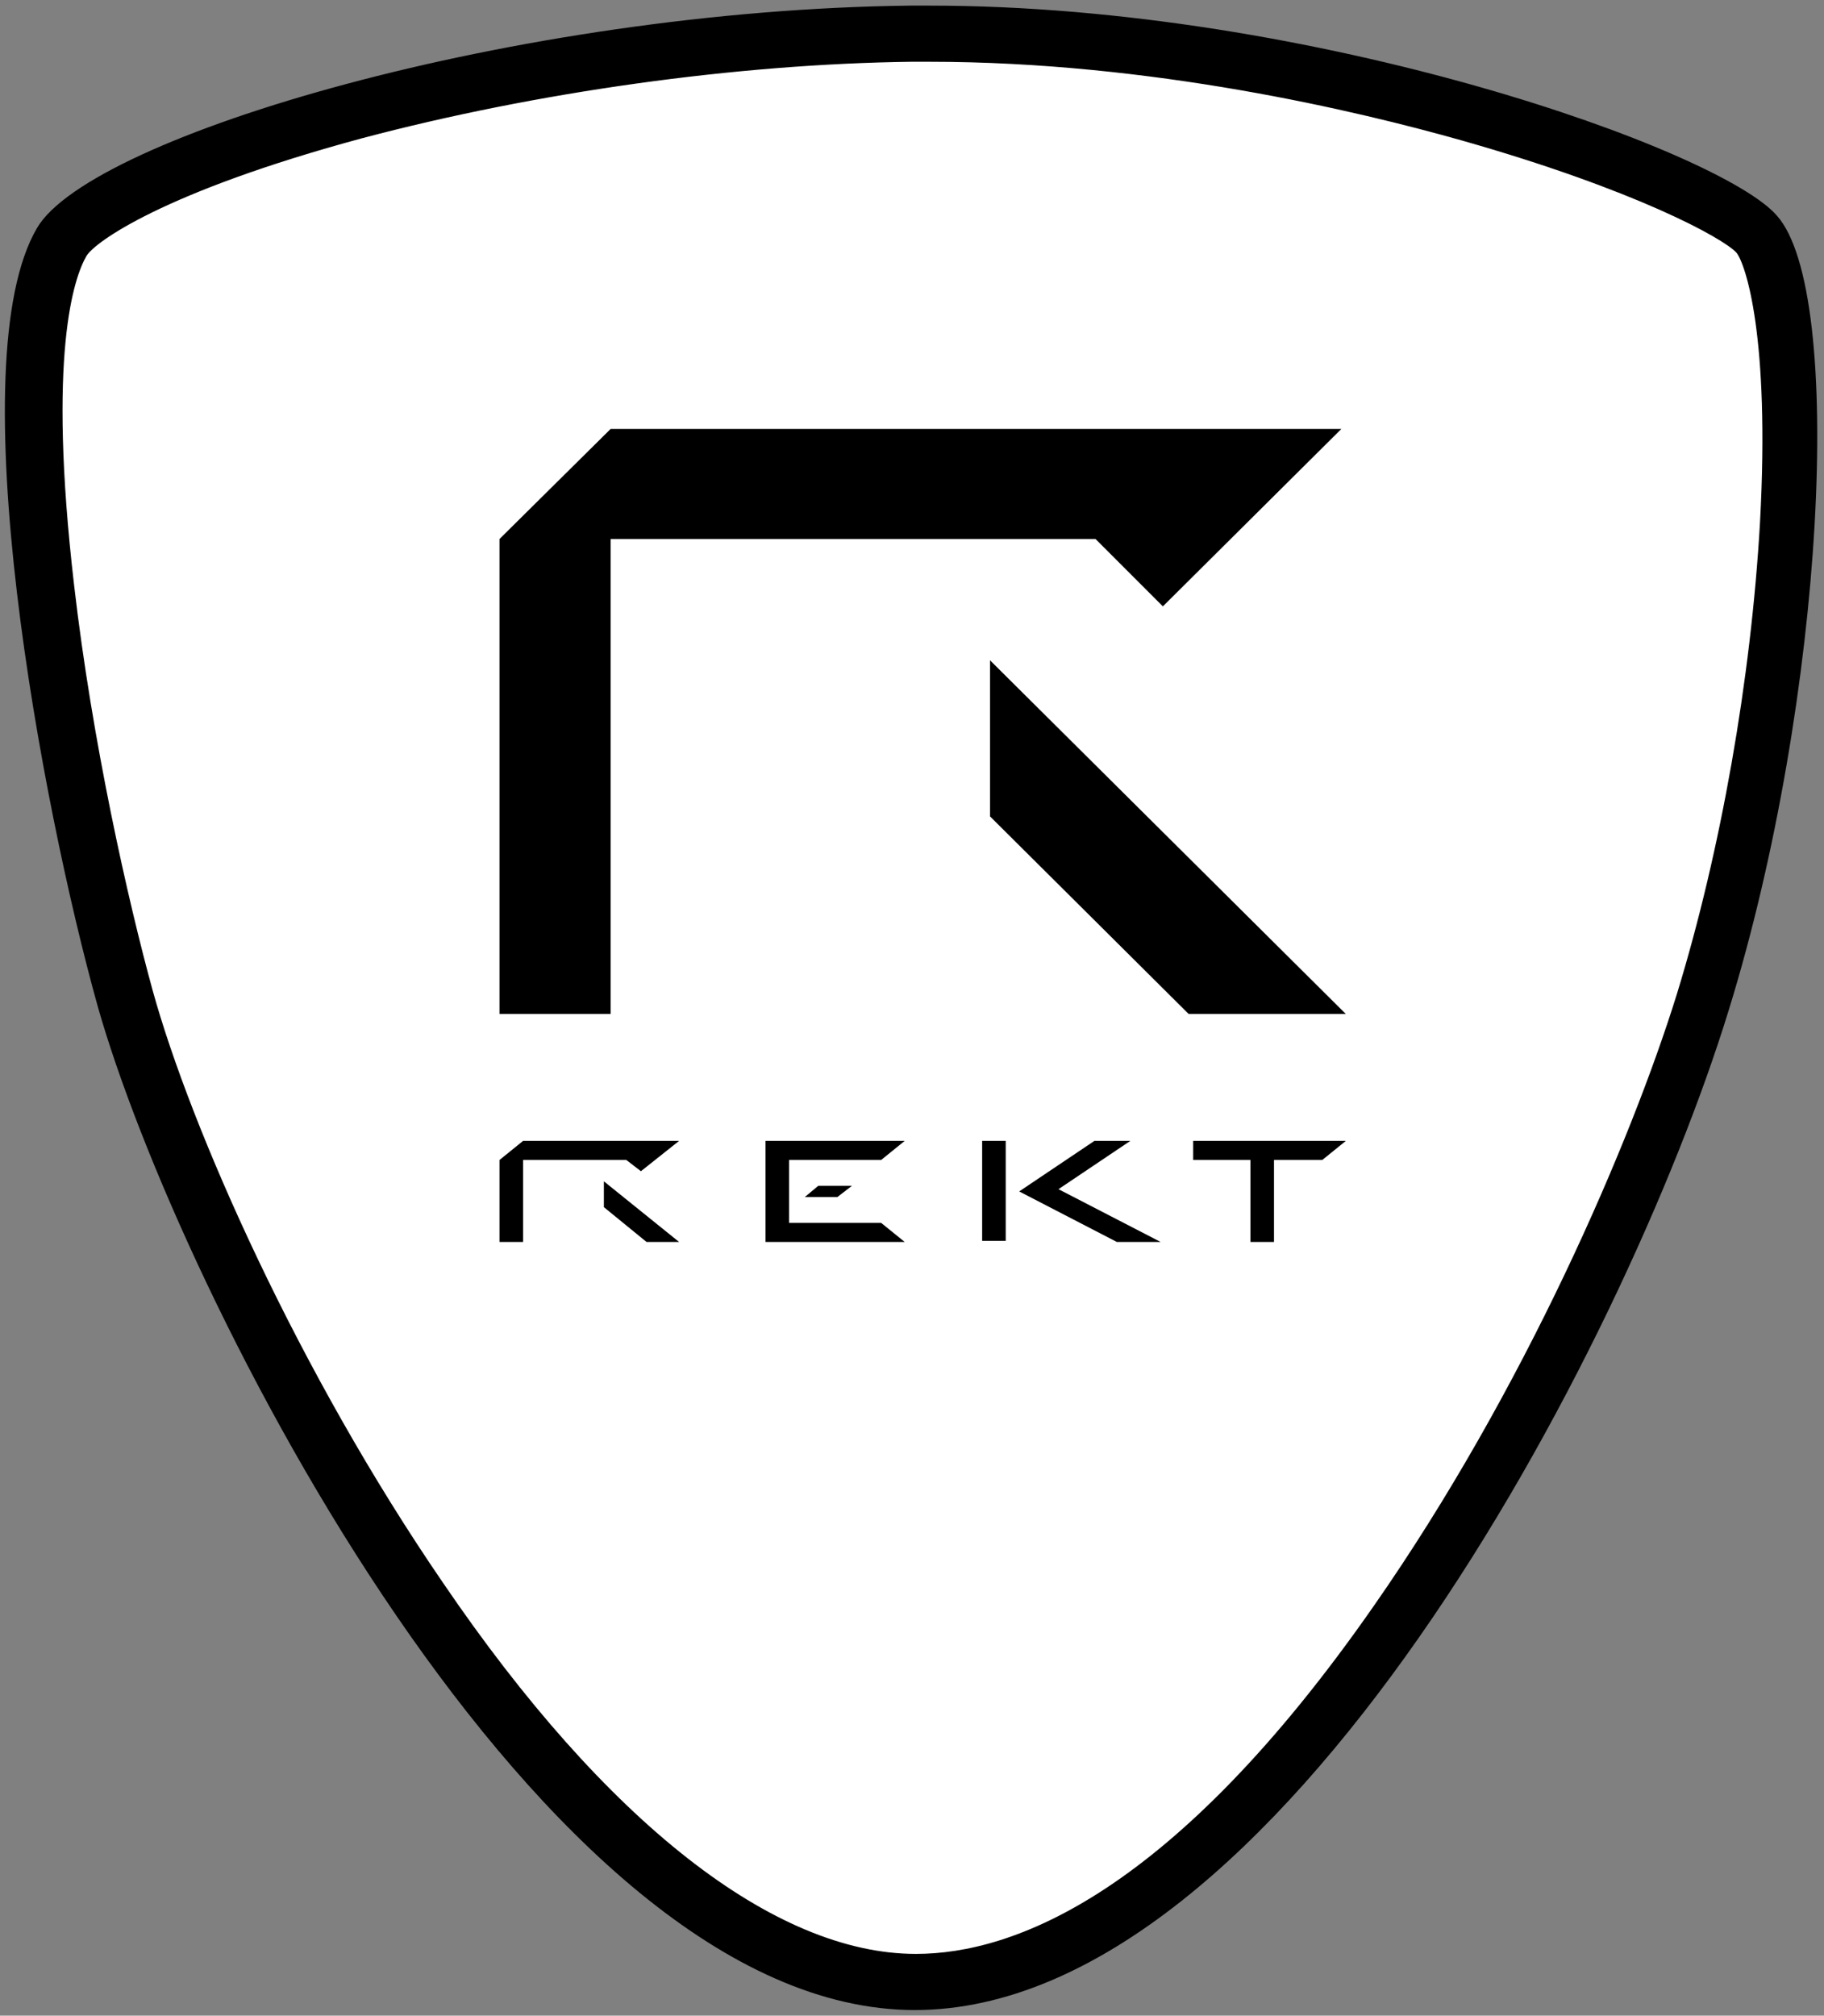 <svg version="1.1" id="Calque_1" xmlns="http://www.w3.org/2000/svg" xmlns:xlink="http://www.w3.org/1999/xlink" x="0px" y="0px"
	 viewBox="0 0 162.5 179.5" style="enable-background:new 0 0 162.5 179.5;" xml:space="preserve">
<rect x="0" y="0" width="162.5" height="179.5" fill="#808080" stroke="none"/>
<style type="text/css">
	.st0{fill:#FFFFFF;}
</style>
<g>
	<g>
		<path class="st0" d="M81.5,176.5c-31.7,0-63.6-63.5-70.4-87.7C5.1,67.1-0.3,31.5,5.5,21.5C9.5,14.7,45.7,3.5,81.1,3
			c0.5,0,1.1,0,1.7,0c35.1,0,69.7,13.3,73.8,17.9c4.7,5.2,4.3,38.7-4.9,68.4C142.3,119.7,112,176.5,81.5,176.5z"/>
		<path d="M82.8,5.5c19.8,0,38.2,4.4,47.4,7c15.5,4.4,23.3,8.7,24.5,10c0.8,1,3,7.4,2.1,24c-0.8,14-3.5,29.3-7.4,42
			c-4.1,13.2-13.6,35.3-27,54.5c-17.9,25.7-32.1,31-40.8,31c-12.6,0-27.6-11.7-42.1-33C26.6,122.2,17,100.5,13.6,88.2
			c-2.2-8-5.4-22.2-7-36.1c-2.4-20.6,0-27.4,1.1-29.3c0.7-1.2,6.8-5.7,24.6-10.5c15.5-4.1,33.3-6.6,48.9-6.8
			C81.7,5.5,82.2,5.5,82.8,5.5L82.8,5.5 M82.8,0.5c-0.6,0-1.1,0-1.7,0c-35,0.4-73,11.6-77.8,19.8c-7,11.9,0.4,51.4,5.4,69.3
			C15.9,115,48.1,179,81.5,179c32.4,0,63.2-58.8,72.5-89c8.6-27.8,10.4-64,4.3-70.8C153.3,13.4,117.2,0.5,82.8,0.5L82.8,0.5z"/>
	</g>
	<polygon points="119.2,38.2 54.4,38.2 44.5,48 44.5,90.3 54.4,90.3 54.4,48 97.6,48 103.6,54 119.5,38.2 	"/>
	<polygon points="119.9,101.6 113.5,101.6 111.4,101.6 106.3,101.6 106.3,103.3 111.4,103.3 111.4,110.6 113.5,110.6 113.5,103.3 
		117.8,103.3 	"/>
	<polygon points="70.3,108.9 70.3,103.3 78.5,103.3 80.6,101.6 68.2,101.6 68.2,110.6 80.6,110.6 78.5,108.9 	"/>
	<rect x="87.5" y="101.6" width="2.1" height="8.9"/>
	<polygon points="94.3,105.9 100.7,101.6 97.5,101.6 90.8,106.1 99.5,110.6 103.4,110.6 	"/>
	<polygon points="72.9,105.6 71.7,106.6 74.6,106.6 75.9,105.6 	"/>
	<polygon points="60.4,101.6 46.6,101.6 44.5,103.3 44.5,110.6 46.6,110.6 46.6,103.3 55.8,103.3 57.1,104.3 60.5,101.6 	"/>
	<polygon points="60.5,110.6 53.8,105.2 53.8,107.5 57.6,110.6 	"/>
	<polygon points="119.9,90.3 88.2,58.8 88.2,72.7 105.9,90.3 	"/>
</g>
</svg>
